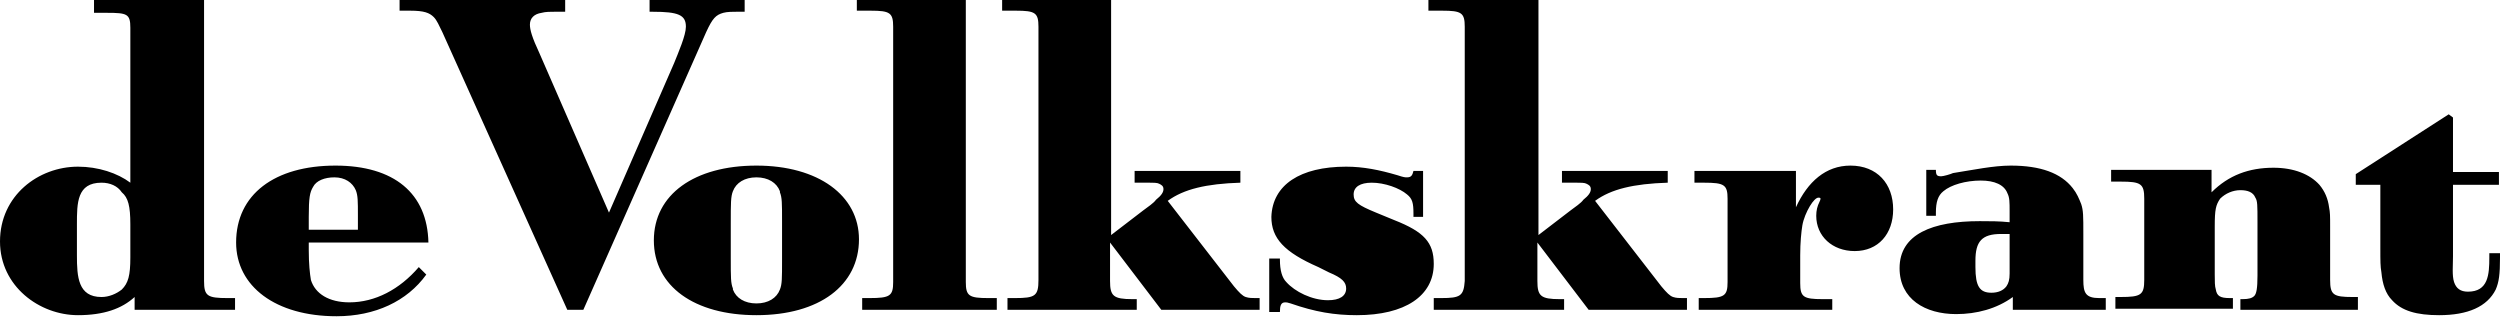<?xml version="1.0" encoding="utf-8"?>
<!-- Generator: Adobe Illustrator 26.5.0, SVG Export Plug-In . SVG Version: 6.00 Build 0)  -->
<svg version="1.1" id="Layer_1" xmlns="http://www.w3.org/2000/svg" xmlns:xlink="http://www.w3.org/1999/xlink" x="0px" y="0px"
	 viewBox="0 0 234 30" style="enable-background:new 0 0 234 30;" xml:space="preserve">
<style type="text/css">
	.st0{fill-rule:evenodd;clip-rule:evenodd;}
</style>
<path class="st0" d="M70.8,15.5c5.8,0,9.6,2.8,9.6,6.9c0,4.3-3.7,7.1-9.6,7.1c-5.8,0-9.6-2.7-9.6-7C61.2,18.2,65,15.5,70.8,15.5z
	 M229.2,10.7l0.4,0.3v5.1h4.3v1.2h-4.3v6.7c0,0.8-0.1,1.8,0.1,2.4c0.2,0.6,0.6,0.9,1.3,0.9c1.9,0,2-1.6,2-3.2v-0.4h1v0.4
	c0,1.6-0.1,2.3-0.4,3c-0.8,1.6-2.6,2.4-5.3,2.4c-2.1,0-3.5-0.4-4.4-1.4c-0.6-0.6-0.9-1.5-1-2.6c-0.1-0.6-0.1-1-0.1-2.3v-5.9h-2.3v-1
	L229.2,10.7z M31.4,15.5c5.5,0,8.6,2.6,8.7,7.2H28.9v0.7c0,1.3,0.1,2.2,0.2,2.8c0.4,1.3,1.7,2.1,3.6,2.1c2.4,0,4.7-1.2,6.5-3.3
	l0.7,0.7c-1.8,2.5-4.8,3.9-8.4,3.9c-5.7,0-9.4-2.8-9.4-6.9C22.1,18.2,25.7,15.5,31.4,15.5z M19.1,0l0,26.3c0,1.4,0.3,1.6,2.2,1.6
	h0.7V29h-9.4v-1.2c-1.2,1.1-2.9,1.7-5.3,1.7c-3.6,0-7.3-2.7-7.3-6.9c0-4.3,3.6-7,7.3-7c1.9,0,3.7,0.6,4.9,1.5l0-14.5
	c0-1.3-0.3-1.4-2.2-1.4H8.8V0H19.1z M126,15.6c1.6,0,3.1,0.3,4.8,0.8c0.6,0.2,0.7,0.2,0.9,0.2c0.4,0,0.5-0.2,0.6-0.6h0.9v4.3h-0.9
	V20c0-1-0.1-1.4-0.6-1.8c-0.7-0.6-2.1-1.1-3.3-1.1c-1.1,0-1.7,0.4-1.7,1.1c0,0.7,0.4,1,2.1,1.7l1.7,0.7c2.8,1.1,3.7,2.1,3.7,4.1
	c0,3-2.7,4.8-7.2,4.8c-2.1,0-3.9-0.3-6.2-1.1c-0.3-0.1-0.4-0.1-0.5-0.1c-0.4,0-0.5,0.3-0.5,0.9h-1v-5h1v0.1c0,1,0.2,1.7,0.6,2.1
	c0.8,0.9,2.4,1.7,3.9,1.7c1.1,0,1.7-0.4,1.7-1.1c0-0.6-0.4-1-1.6-1.5l-1-0.5c-3.2-1.4-4.4-2.7-4.4-4.7
	C119.1,17.3,121.7,15.6,126,15.6z M188.2,15.5c2.8,0,4.7,0.7,5.8,2.1c0.4,0.5,0.6,1,0.8,1.5c0.2,0.6,0.2,1.1,0.2,2.8v4.3
	c0,1.2,0.2,1.7,1.5,1.7h0.6V29h-8.7v-1.2c-1.5,1.1-3.4,1.6-5.3,1.6c-2.9,0-5.3-1.4-5.3-4.3c0-3.2,3.1-4.4,7.5-4.4c1,0,1.8,0,2.8,0.1
	v-1c0-0.9,0-1.3-0.2-1.7c-0.3-0.8-1.2-1.2-2.5-1.2c-1.4,0-2.8,0.4-3.5,1c-0.5,0.4-0.7,1-0.7,2v0.3h-0.9v-4.3h0.9
	c0,0.5,0.1,0.6,0.5,0.6c0.2,0,0.9-0.2,1.1-0.3C184.7,15.9,186.6,15.5,188.2,15.5z M144,0v22l3-2.3c0.4-0.3,1-0.7,1.2-1
	c0.5-0.4,0.7-0.7,0.7-1c0-0.3-0.2-0.4-0.4-0.5c-0.2-0.1-0.4-0.1-1.3-0.1l-1,0v-1.1h9.9v1.1c-3.2,0.1-5.3,0.6-6.8,1.7l6.2,8
	c0.5,0.6,0.8,0.9,1.1,1c0.3,0.1,0.6,0.1,0.9,0.1c0.2,0,0.4,0,0.4,0V29h-9.2l-4.8-6.3v3.6c0,1.4,0.3,1.7,2.1,1.7l0.4,0V29h-12.2v-1.1
	h0.7c1.8,0,2.1-0.2,2.2-1.6V2.5c0-1.3-0.3-1.5-2.1-1.5l-1.3,0V0H144z M104,0v22l3-2.3c0.4-0.3,1-0.7,1.2-1c0.5-0.4,0.7-0.7,0.7-1
	c0-0.3-0.2-0.4-0.4-0.5c-0.2-0.1-0.4-0.1-1.3-0.1l-1,0v-1.1h9.9v1.1c-3.2,0.1-5.3,0.6-6.8,1.7l6.2,8c0.5,0.6,0.8,0.9,1.1,1
	c0.3,0.1,0.6,0.1,0.9,0.1c0.2,0,0.4,0,0.4,0V29h-9.2l-4.8-6.3v3.6c0,1.4,0.3,1.7,2.1,1.7l0.4,0V29H94.3v-1.1H95
	c1.9,0,2.2-0.2,2.2-1.7V2.5c0-1.3-0.3-1.5-2.1-1.5l-1.3,0V0H104z M173.2,15.5c2.5,0,4,1.7,4,4.1c0,2.3-1.4,3.9-3.6,3.9
	c-2.1,0-3.6-1.4-3.6-3.3c0-0.5,0.1-0.9,0.3-1.3c0.1-0.2,0.1-0.3,0.1-0.3c0-0.1-0.1-0.1-0.2-0.1c-0.2,0-0.5,0.3-0.8,0.8
	c-0.3,0.5-0.6,1.2-0.7,1.8c-0.1,0.6-0.2,1.6-0.2,2.8v2.6c0,1.3,0.3,1.5,2.1,1.5l0.9,0V29H159v-1.1h0.5c1.9,0,2.2-0.2,2.2-1.5v-7.8
	c0-1.3-0.3-1.5-2.2-1.5h-0.9v-1.1h9.5v3.4C169.2,17,170.9,15.5,173.2,15.5z M90.4,0v26.4c0,1.3,0.3,1.5,2.1,1.5l0.8,0V29H80.7v-1.1
	h0.7c1.9,0,2.2-0.2,2.2-1.5V2.5c0-1.3-0.3-1.5-2.1-1.5l-1.3,0V0H90.4z M212.8,15.7c1.9,0,3.4,0.6,4.3,1.6c0.5,0.6,0.8,1.3,0.9,2.1
	c0.1,0.5,0.1,0.8,0.1,1.8l0,5c0,1.4,0.3,1.6,2.1,1.6l0.5,0V29h-11v-1h0.2c0.6,0,0.9-0.1,1.1-0.3c0.2-0.2,0.3-0.7,0.3-1.9v-5
	c0-1.6,0-2-0.2-2.3c-0.2-0.5-0.7-0.7-1.4-0.7c-0.7,0-1.4,0.3-1.9,0.8c-0.4,0.6-0.5,1-0.5,2.6v4.5c0,0.6,0,1.1,0.1,1.4
	c0.1,0.6,0.4,0.8,1.3,0.8h0.3v1h-11v-1.1h0.5c1.9,0,2.2-0.2,2.2-1.6v-7.6c0-1.4-0.3-1.6-2.2-1.6h-0.9v-1.1h9.4V18
	C208.6,16.4,210.5,15.7,212.8,15.7z M52.9,0v1.1h-0.5c-1.1,0-1.3,0-1.7,0.1c-0.7,0.1-1.1,0.5-1.1,1.1c0,0.5,0.2,1.2,0.9,2.7
	l6.5,14.9l6.1-14c0.4-1,1.1-2.6,1.1-3.4c0-1.1-0.7-1.4-3.1-1.4l-0.3,0V0h8.9v1.1h-0.3c-1,0-1.3,0-1.7,0.1C67,1.4,66.7,1.7,66.1,3
	L54.6,29h-1.5L41.4,3c-0.3-0.6-0.5-1.1-0.8-1.4c-0.4-0.4-0.9-0.6-2.2-0.6h-1V0H52.9z M70.8,16.6c-1.1,0-1.9,0.5-2.2,1.3
	c-0.2,0.5-0.2,1.1-0.2,3v3.3c0,1.8,0,2.3,0.2,2.8l0,0.1c0.3,0.8,1.1,1.3,2.2,1.3c1.1,0,1.9-0.5,2.2-1.3c0.2-0.5,0.2-1,0.2-2.8v-3.6
	c0-1.7,0-2.2-0.2-2.7l0-0.1C72.7,17.1,71.9,16.6,70.8,16.6z M9.5,17.1c-2.3,0-2.3,1.9-2.3,3.9v2.9c0,2,0.1,3.9,2.3,3.9
	c0.7,0,1.4-0.3,1.9-0.7c0.6-0.6,0.8-1.3,0.8-3v-3.1c0-1.7-0.2-2.5-0.8-3C11,17.4,10.3,17.1,9.5,17.1z M187.4,21.9h-0.1
	c-1.8,0-2.4,0.7-2.4,2.5V25c0,1.8,0.4,2.4,1.5,2.4c0.6,0,1.1-0.2,1.4-0.6c0.2-0.3,0.3-0.6,0.3-1.2c0-0.5,0-1,0-1.3v-2.4
	C187.7,21.9,187.7,21.9,187.4,21.9z M31.3,16.6c-0.9,0-1.7,0.3-2,0.9c-0.3,0.5-0.4,1-0.4,2.8v1.2h4.6l0-1.3c0-1.4,0-1.9-0.2-2.4
	C33,17.1,32.3,16.6,31.3,16.6z"/>
</svg>
